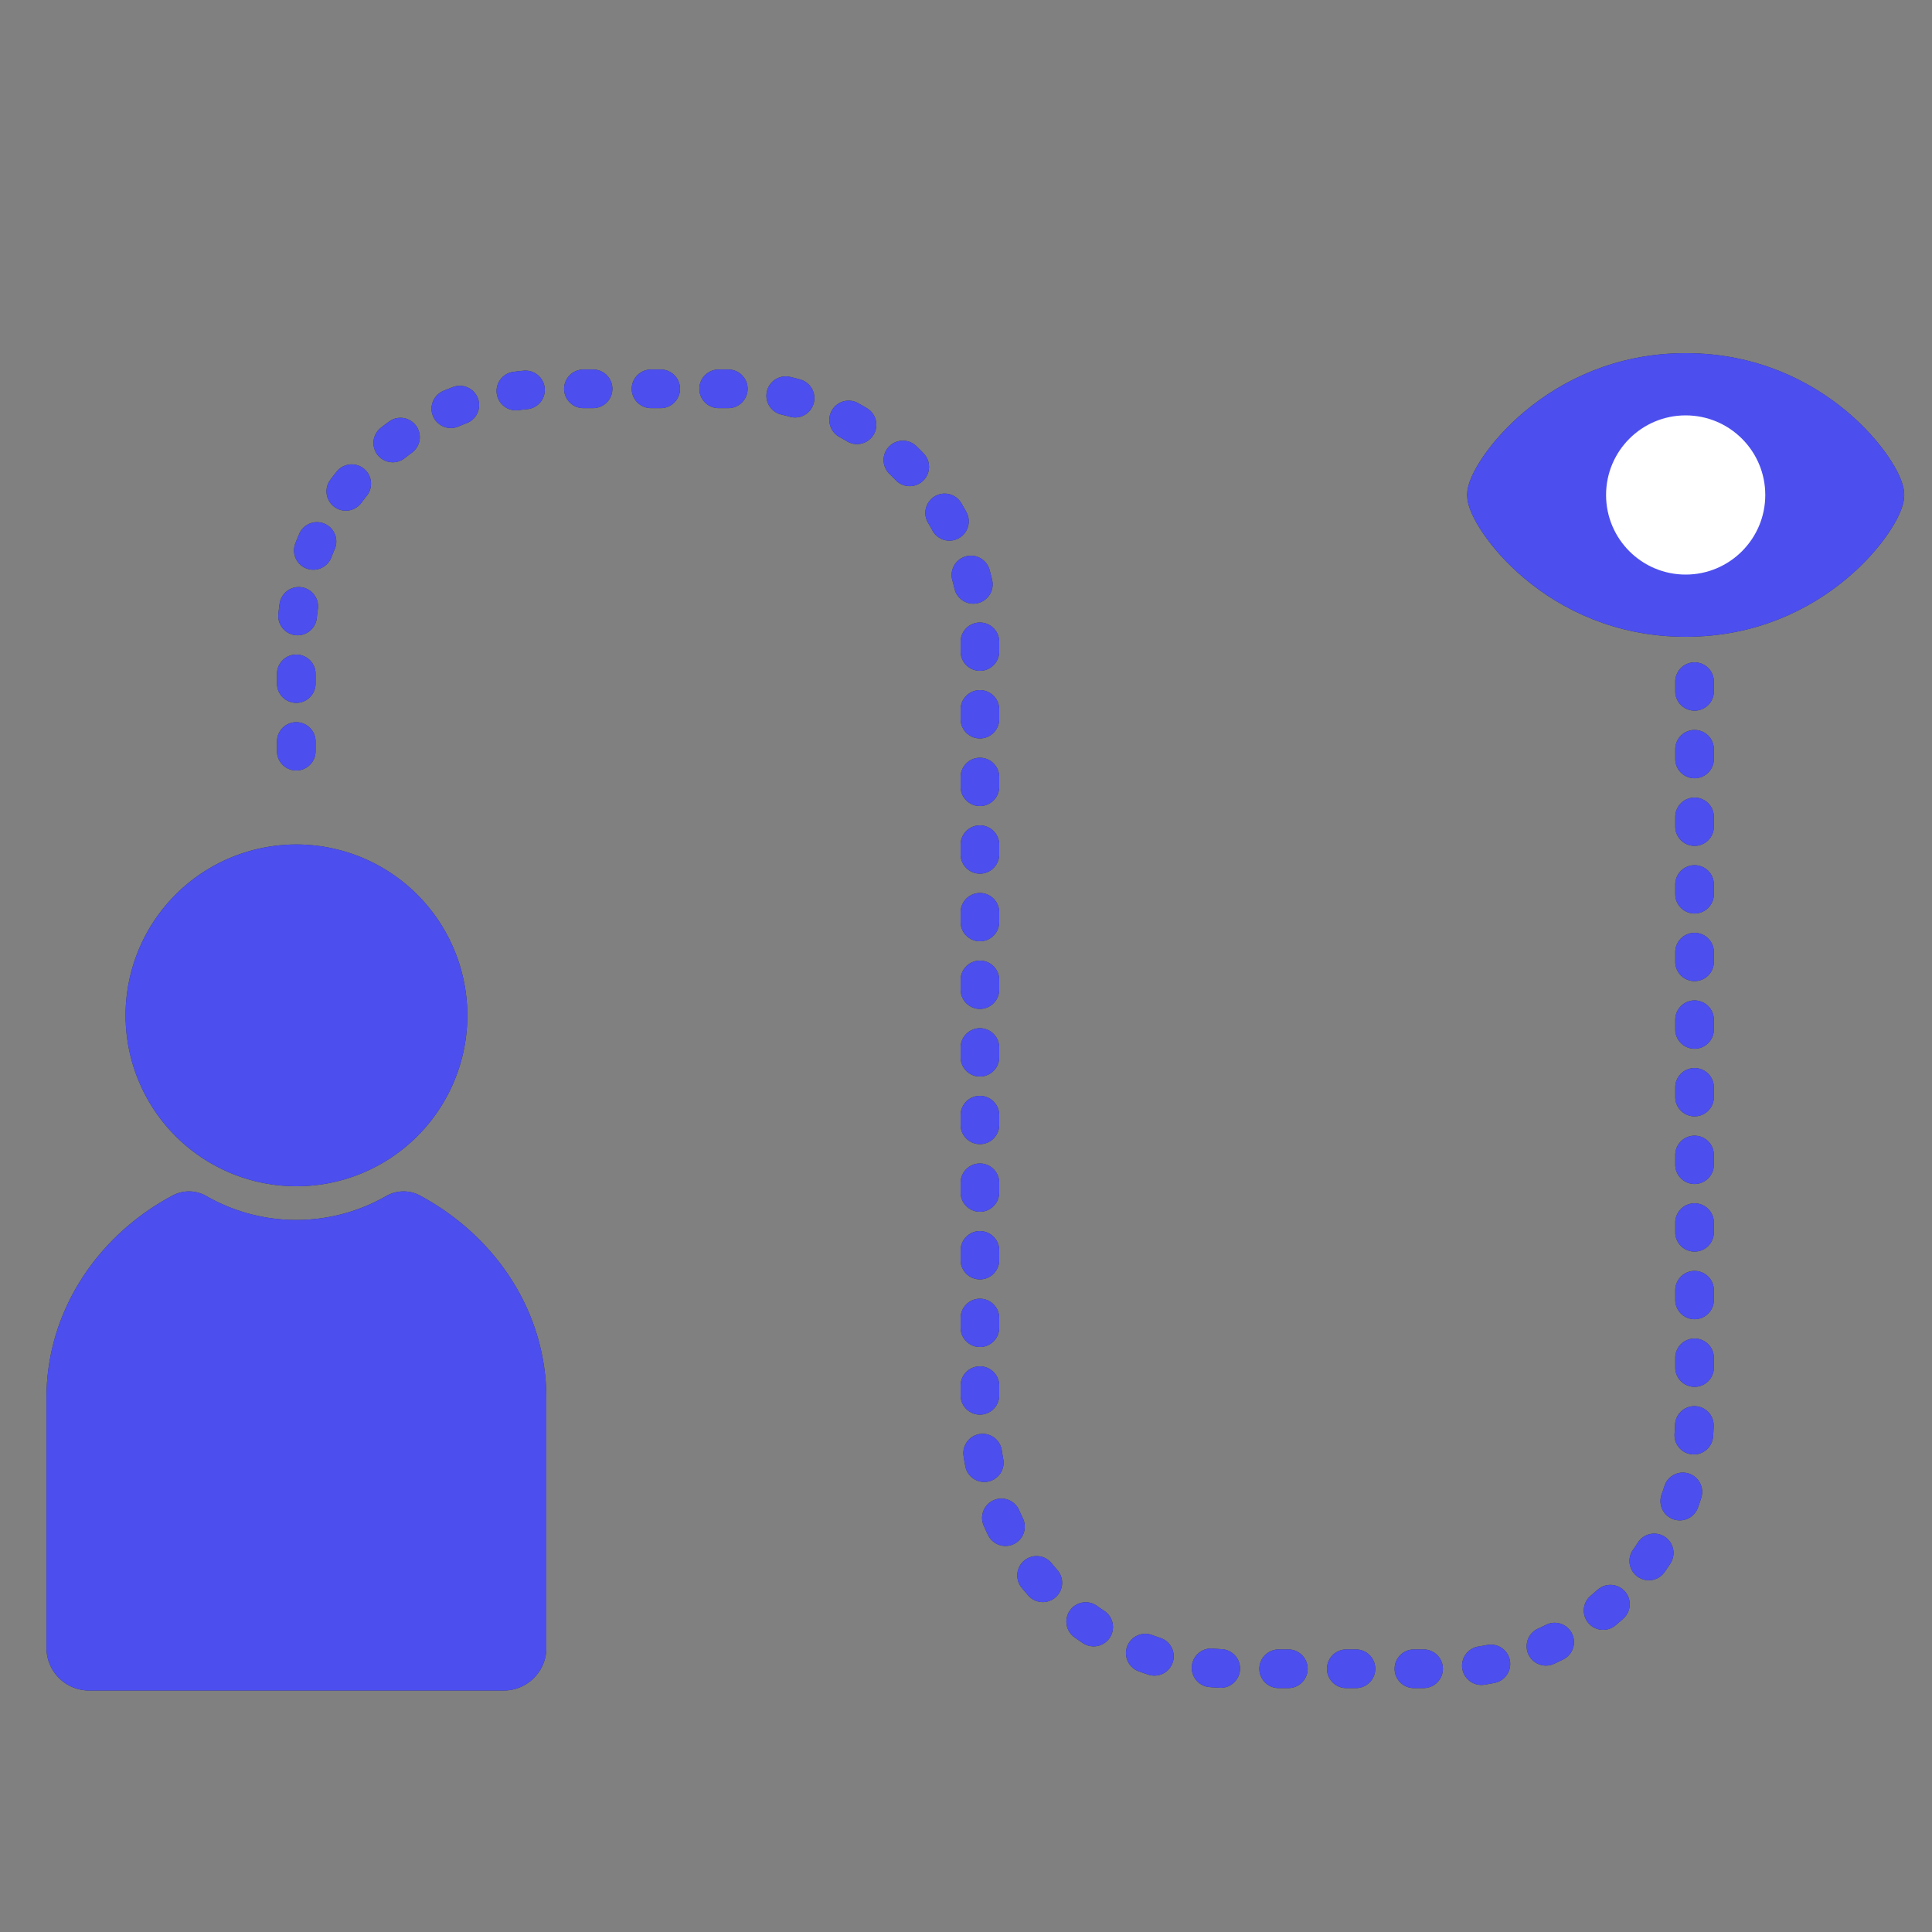 <svg id="Layer_1" data-name="Layer 1" xmlns="http://www.w3.org/2000/svg" viewBox="0 0 200 200"><rect x="0" y="0" width="200" height="200" fill="#808080" stroke="none"/><defs><style>.cls-1,.cls-3{fill:#2f2e40;}.cls-2,.cls-6{fill:none;stroke-dasharray:1 6;}.cls-2,.cls-3{stroke:#2f2e40;}.cls-2,.cls-3,.cls-6,.cls-7{stroke-linecap:round;stroke-linejoin:round;stroke-width:4px;}.cls-4{fill:#fff;}.cls-5,.cls-7{fill:#4c4fee;}.cls-6,.cls-7{stroke:#4c4fee;}</style></defs><title>New Tools - Customer Journey Insights</title><path class="cls-1" d="M30.67,87.42a17.69,17.69,0,1,0,17.71,17.71A17.71,17.71,0,0,0,30.67,87.42Z"/><path class="cls-1" d="M43.53,123.79a3.6,3.6,0,0,0-3.51,0,18.73,18.73,0,0,1-18.7,0,3.6,3.6,0,0,0-3.51,0c-7.77,4.16-13,12-13,20.92v26A4.42,4.42,0,0,0,9.35,175H52a4.42,4.42,0,0,0,4.56-4.26v-26C56.55,135.75,51.3,128,43.53,123.79Z"/><path class="cls-2" d="M30.67,77.76V66.43A26.18,26.18,0,0,1,56.85,40.25H75.27a26.18,26.18,0,0,1,26.17,26.18v80.14a26.18,26.18,0,0,0,26.18,26.18h21.62a26.18,26.18,0,0,0,26.18-26.18v-81"/><path class="cls-3" d="M174.5,38.56c-13.46,0-20.63,10.58-20.63,12.68S161,63.92,174.5,63.92s20.63-10.58,20.63-12.68S188,38.56,174.5,38.56Z"/><circle class="cls-4" cx="174.5" cy="51.24" r="8.24"/><path class="cls-5" d="M30.67,87.42a17.69,17.69,0,1,0,17.71,17.71A17.71,17.71,0,0,0,30.67,87.42Z"/><path class="cls-5" d="M43.53,123.79a3.6,3.6,0,0,0-3.51,0,18.73,18.73,0,0,1-18.7,0,3.6,3.6,0,0,0-3.51,0c-7.77,4.16-13,12-13,20.92v26A4.42,4.42,0,0,0,9.35,175H52a4.42,4.42,0,0,0,4.56-4.26v-26C56.55,135.75,51.3,128,43.53,123.79Z"/><path class="cls-6" d="M30.67,77.76V66.43A26.18,26.18,0,0,1,56.85,40.25H75.27a26.18,26.18,0,0,1,26.17,26.18v80.14a26.18,26.18,0,0,0,26.18,26.18h21.62a26.18,26.18,0,0,0,26.18-26.18v-81"/><path class="cls-7" d="M174.5,38.56c-13.46,0-20.63,10.58-20.63,12.68S161,63.92,174.5,63.92s20.63-10.58,20.63-12.68S188,38.56,174.5,38.56Z"/><circle class="cls-4" cx="174.5" cy="51.24" r="8.24"/></svg>